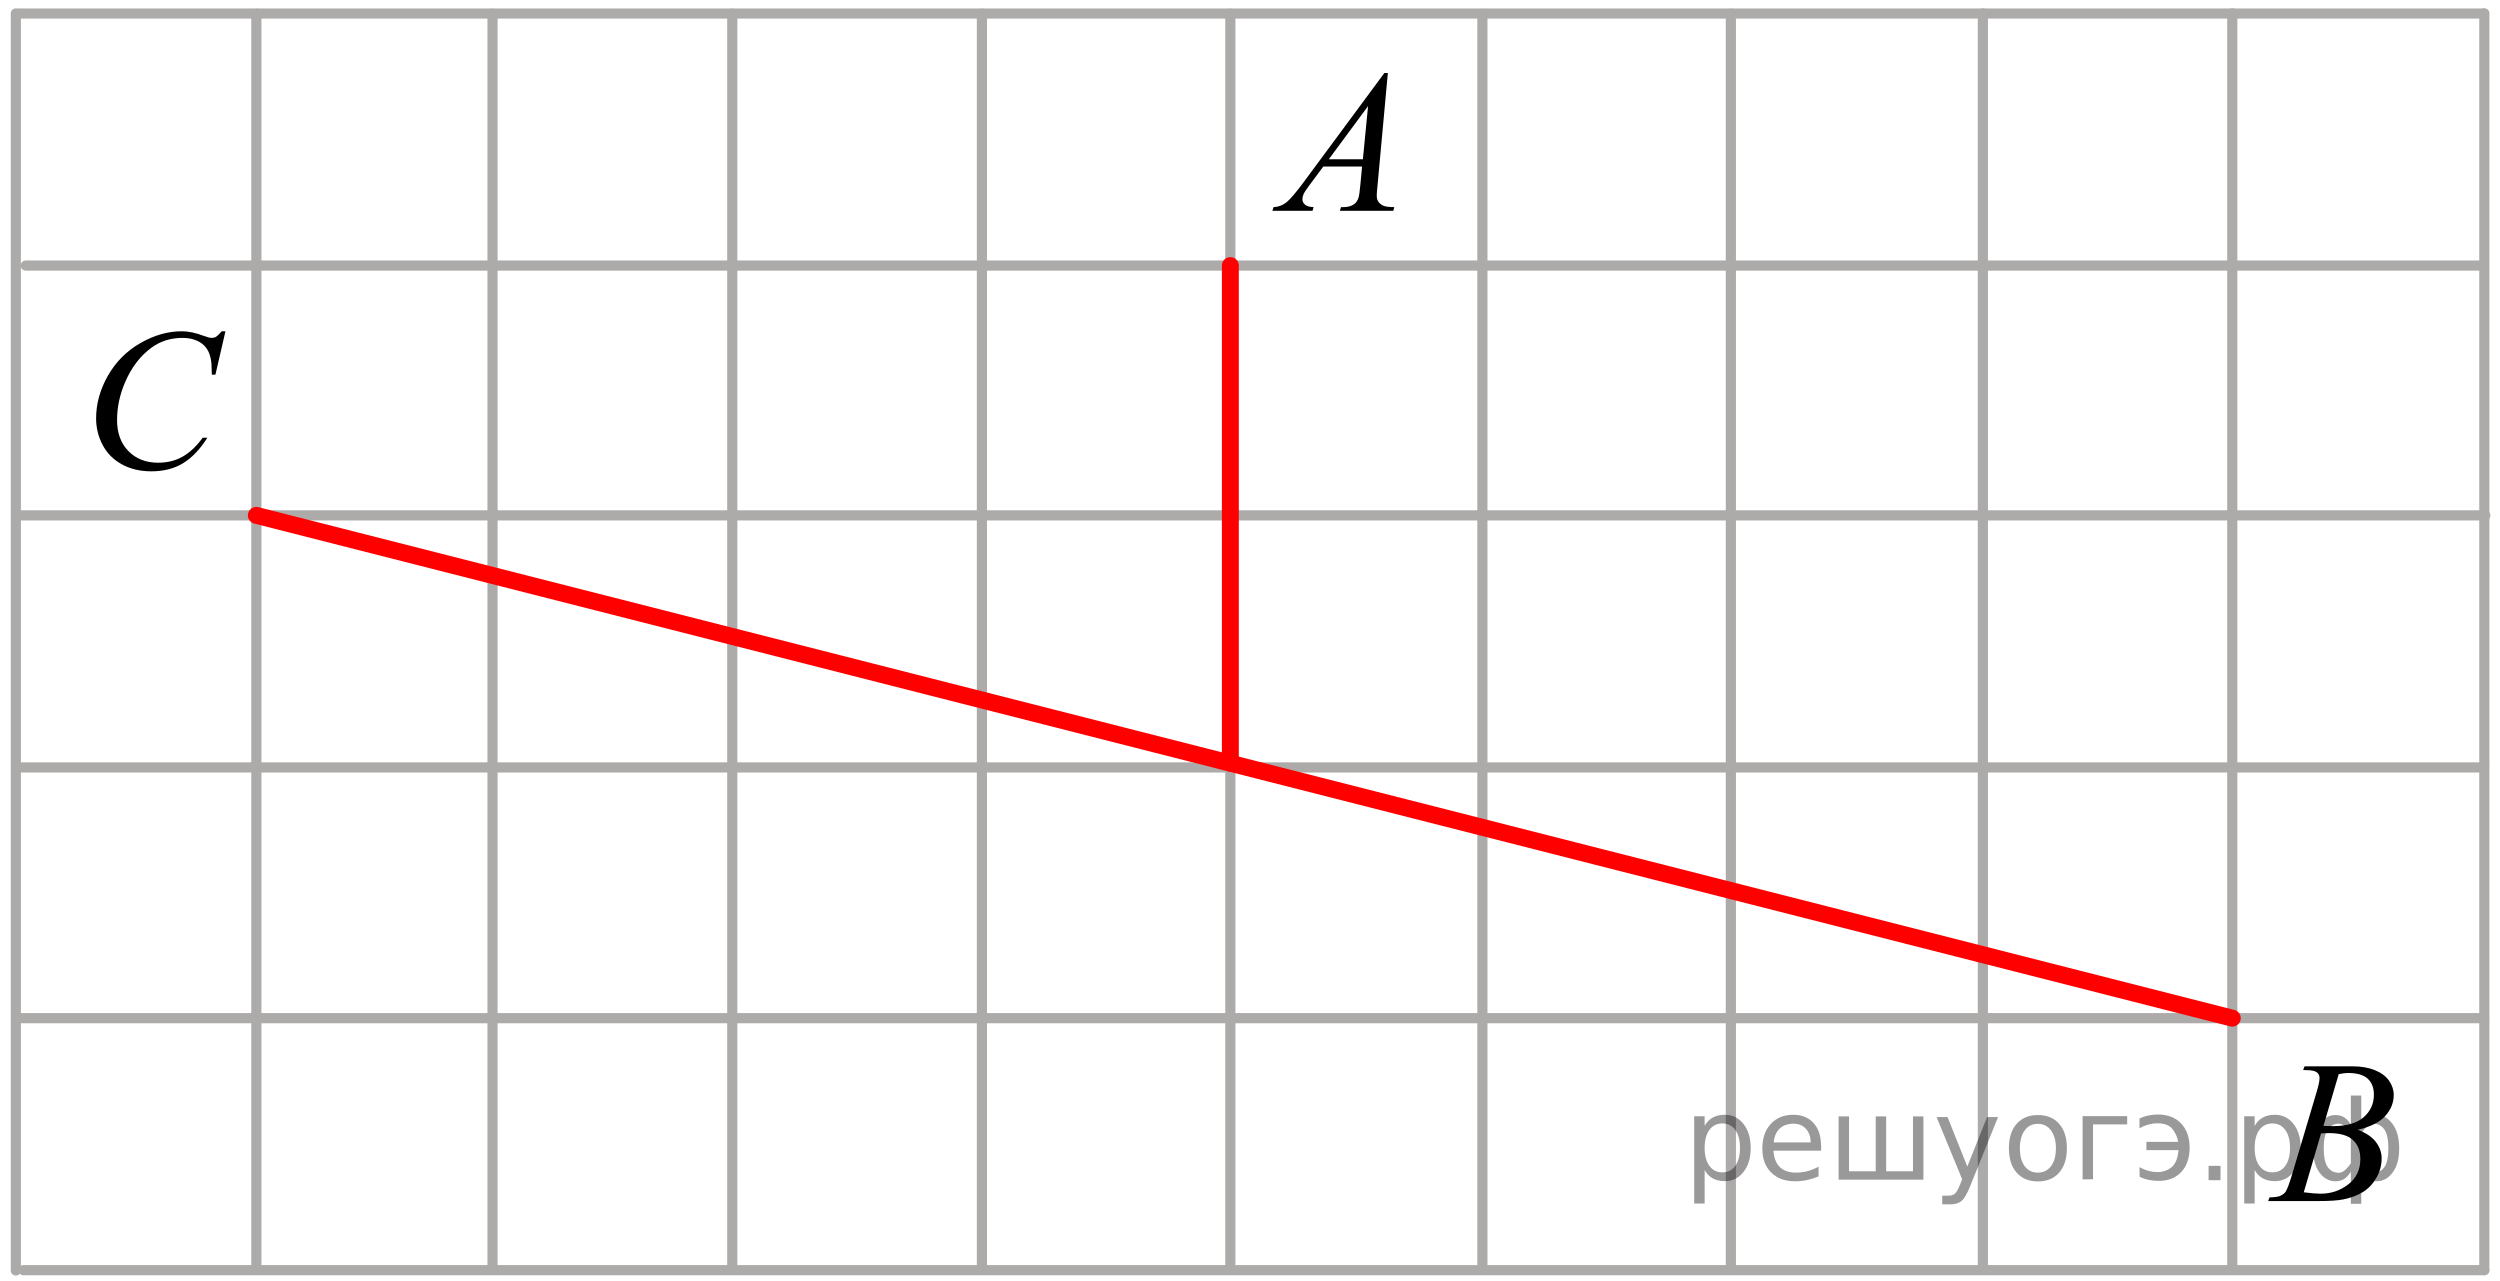 <?xml version="1.0" encoding="utf-8"?>
<!-- Generator: Adobe Illustrator 16.0.0, SVG Export Plug-In . SVG Version: 6.00 Build 0)  -->
<!DOCTYPE svg PUBLIC "-//W3C//DTD SVG 1.1//EN" "http://www.w3.org/Graphics/SVG/1.1/DTD/svg11.dtd">
<svg version="1.1" id="Слой_1" xmlns="http://www.w3.org/2000/svg" xmlns:xlink="http://www.w3.org/1999/xlink" x="0px" y="0px"
	 width="184.54px" height="94.533px" viewBox="19.271 -20.358 184.54 94.533" enable-background="new 19.271 -20.358 184.54 94.533"
	 xml:space="preserve">
<line fill="none" stroke="#ADAAAA" stroke-width="0.75" stroke-linecap="round" stroke-linejoin="round" stroke-miterlimit="10" x1="21" y1="73.401" x2="202.654" y2="73.401"/>
<line fill="none" stroke="#ADAAAA" stroke-width="0.75" stroke-linecap="round" stroke-linejoin="round" stroke-miterlimit="10" x1="147.036" y1="73.231" x2="147.036" y2="-19.345"/>
<line fill="none" stroke="#ADAAAA" stroke-width="0.75" stroke-linecap="round" stroke-linejoin="round" stroke-miterlimit="10" x1="38.194" y1="73.231" x2="38.194" y2="-19.345"/>
<line fill="none" stroke="#ADAAAA" stroke-width="0.75" stroke-linecap="round" stroke-linejoin="round" stroke-miterlimit="10" x1="128.695" y1="73.231" x2="128.695" y2="-19.336"/>
<line fill="none" stroke="#ADAAAA" stroke-width="0.75" stroke-linecap="round" stroke-linejoin="round" stroke-miterlimit="10" x1="91.751" y1="73.231" x2="91.751" y2="-19.345"/>
<line fill="none" stroke="#ADAAAA" stroke-width="0.75" stroke-linecap="round" stroke-linejoin="round" stroke-miterlimit="10" x1="73.324" y1="73.231" x2="73.324" y2="-19.345"/>
<line fill="none" stroke="#ADAAAA" stroke-width="0.75" stroke-linecap="round" stroke-linejoin="round" stroke-miterlimit="10" x1="55.627" y1="73.231" x2="55.627" y2="-19.345"/>
<line fill="none" stroke="#ADAAAA" stroke-width="0.75" stroke-linecap="round" stroke-linejoin="round" stroke-miterlimit="10" x1="20.439" y1="73.425" x2="20.439" y2="-19.365"/>
<line fill="none" stroke="#ADAAAA" stroke-width="0.75" stroke-linecap="round" stroke-linejoin="round" stroke-miterlimit="10" x1="110.09" y1="73.231" x2="110.09" y2="-19.345"/>
<line fill="none" stroke="#ADAAAA" stroke-width="0.75" stroke-linecap="round" stroke-linejoin="round" stroke-miterlimit="10" x1="20.46" y1="54.798" x2="202.637" y2="54.798"/>
<line fill="none" stroke="#ADAAAA" stroke-width="0.75" stroke-linecap="round" stroke-linejoin="round" stroke-miterlimit="10" x1="165.639" y1="73.231" x2="165.639" y2="-19.365"/>
<path fill="none" stroke="#ADAAAA" stroke-width="0.75" stroke-linecap="round" stroke-linejoin="round" stroke-miterlimit="10" d="
	M166.561,53.726"/>
<line fill="none" stroke="#ADAAAA" stroke-width="0.75" stroke-linecap="round" stroke-linejoin="round" stroke-miterlimit="10" x1="73.325" y1="-0.755" x2="202.561" y2="-0.755"/>
<line fill="none" stroke="#ADAAAA" stroke-width="0.75" stroke-linecap="round" stroke-linejoin="round" stroke-miterlimit="10" x1="21.17" y1="-0.755" x2="73.325" y2="-0.755"/>
<line fill="none" stroke="#ADAAAA" stroke-width="0.75" stroke-linecap="round" stroke-linejoin="round" stroke-miterlimit="10" x1="20.723" y1="17.685" x2="202.727" y2="17.685"/>
<line fill="none" stroke="#ADAAAA" stroke-width="0.75" stroke-linecap="round" stroke-linejoin="round" stroke-miterlimit="10" x1="20.723" y1="36.29" x2="202.633" y2="36.29"/>
<line fill="none" stroke="#ADAAAA" stroke-width="0.75" stroke-linecap="round" stroke-linejoin="round" stroke-miterlimit="10" x1="20.632" y1="-19.358" x2="202.637" y2="-19.358"/>
<line fill="none" stroke="#ADAAAA" stroke-width="0.75" stroke-linecap="round" stroke-linejoin="round" stroke-miterlimit="10" x1="184.049" y1="73.207" x2="184.049" y2="-19.37"/>
<line fill="none" stroke="#ADAAAA" stroke-width="0.75" stroke-linecap="round" stroke-linejoin="round" stroke-miterlimit="10" x1="202.654" y1="73.399" x2="202.654" y2="-19.365"/>
<path fill="none" stroke="#FF0000" stroke-width="1.25" stroke-linecap="round" stroke-linejoin="round" stroke-miterlimit="10" d="
	M203.811-20.358"/>
<path fill="none" stroke="#ADAAAA" stroke-width="0.75" stroke-linecap="round" stroke-linejoin="round" stroke-miterlimit="10" d="
	M203.271,74.175"/>
<path d="M19.271-20.358"/>
<g>
	<g>
		<path d="M121.717-14.969l-0.76,8.273c-0.041,0.387-0.06,0.641-0.06,0.763c0,0.195,0.037,0.345,0.11,0.447
			c0.094,0.143,0.221,0.247,0.381,0.315c0.16,0.067,0.429,0.103,0.808,0.103l-0.081,0.271h-3.938l0.081-0.271h0.17
			c0.318,0,0.58-0.068,0.781-0.205c0.144-0.093,0.254-0.247,0.332-0.462c0.055-0.151,0.106-0.51,0.155-1.071l0.118-1.261h-2.861
			l-1.019,1.371c-0.231,0.309-0.376,0.529-0.437,0.664c-0.06,0.135-0.088,0.26-0.088,0.378c0,0.155,0.064,0.29,0.192,0.403
			c0.128,0.111,0.339,0.172,0.634,0.183l-0.08,0.271h-2.959l0.081-0.271c0.364-0.015,0.685-0.136,0.964-0.362
			c0.277-0.229,0.691-0.713,1.242-1.456l5.977-8.083H121.717z M120.256-12.526l-2.898,3.924h2.516L120.256-12.526z"/>
	</g>
</g>
<g>
	<g>
		<path d="M35.912,4.099L35.172,7.3h-0.264l-0.029-0.804c-0.024-0.291-0.08-0.551-0.168-0.778c-0.088-0.229-0.221-0.428-0.396-0.596
			s-0.396-0.299-0.666-0.394c-0.269-0.095-0.566-0.144-0.895-0.144c-0.874,0-1.639,0.238-2.293,0.715
			c-0.836,0.607-1.489,1.467-1.963,2.573c-0.392,0.914-0.586,1.841-0.586,2.778c0,0.957,0.279,1.722,0.842,2.293
			c0.562,0.57,1.291,0.855,2.189,0.855c0.68,0,1.284-0.149,1.813-0.451c0.53-0.301,1.022-0.766,1.477-1.394h0.345
			c-0.537,0.851-1.133,1.478-1.787,1.878s-1.438,0.603-2.353,0.603c-0.812,0-1.528-0.169-2.153-0.507s-1.103-0.813-1.43-1.426
			c-0.326-0.613-0.49-1.271-0.49-1.977c0-1.079,0.291-2.129,0.871-3.148c0.582-1.021,1.379-1.824,2.394-2.406
			c1.014-0.584,2.034-0.875,3.065-0.875c0.483,0,1.025,0.113,1.627,0.343c0.264,0.098,0.453,0.146,0.57,0.146
			s0.221-0.023,0.309-0.072s0.233-0.188,0.438-0.416h0.272V4.099z"/>
	</g>
</g>
<g>
	<g>
		<path d="M189.281,58.624l0.104-0.27h3.572c0.6,0,1.135,0.092,1.604,0.278c0.47,0.187,0.82,0.444,1.055,0.776
			c0.232,0.334,0.35,0.686,0.35,1.057c0,0.572-0.207,1.089-0.623,1.551c-0.416,0.463-1.094,0.803-2.032,1.023
			c0.604,0.225,1.05,0.523,1.335,0.895c0.285,0.372,0.428,0.78,0.428,1.225c0,0.494-0.128,0.967-0.384,1.416
			c-0.257,0.451-0.584,0.799-0.985,1.049c-0.4,0.25-0.884,0.434-1.449,0.551c-0.403,0.083-1.033,0.125-1.89,0.125h-3.667
			l0.096-0.271c0.385-0.01,0.646-0.045,0.782-0.109c0.197-0.083,0.337-0.193,0.42-0.33c0.118-0.186,0.275-0.611,0.472-1.275
			l1.793-6.021c0.152-0.508,0.229-0.865,0.229-1.071c0-0.181-0.067-0.323-0.203-0.429s-0.393-0.158-0.771-0.158
			C189.433,58.632,189.355,58.63,189.281,58.624z M189.325,67.653c0.531,0.068,0.947,0.103,1.247,0.103
			c0.768,0,1.447-0.229,2.04-0.688c0.593-0.461,0.89-1.084,0.89-1.871c0-0.602-0.185-1.072-0.551-1.408
			c-0.365-0.338-0.958-0.506-1.773-0.506c-0.157,0-0.35,0.006-0.575,0.021L189.325,67.653z M190.778,62.754
			c0.319,0.01,0.552,0.015,0.694,0.015c1.023,0,1.783-0.221,2.283-0.664c0.498-0.441,0.748-0.996,0.748-1.66
			c0-0.504-0.152-0.896-0.457-1.178c-0.306-0.281-0.793-0.422-1.461-0.422c-0.178,0-0.404,0.029-0.68,0.088L190.778,62.754z"/>
	</g>
</g>
<g>
	<path fill="#030405" d="M-190.932,8.35c0,1.164,0.969,2.123,2.123,2.125c1.184,0,2.129-0.967,2.129-2.125
		c0-1.176-0.945-2.127-2.129-2.127C-189.994,6.223-190.932,7.184-190.932,8.35L-190.932,8.35z"/>
	<path fill="none" stroke="#030405" stroke-width="0.75" stroke-linecap="round" stroke-linejoin="round" stroke-miterlimit="8" d="
		M-190.932,8.35c0,1.164,0.969,2.123,2.123,2.125c1.184,0,2.129-0.967,2.129-2.125c0-1.176-0.945-2.127-2.129-2.127
		C-189.994,6.223-190.932,7.184-190.932,8.35L-190.932,8.35z"/>
</g>
<g>
	<path fill="#030405" d="M-119.036-10.09c0,1.164,0.969,2.123,2.121,2.125c1.186,0,2.131-0.967,2.131-2.125
		c0-1.176-0.945-2.127-2.131-2.127C-118.098-12.217-119.036-11.256-119.036-10.09L-119.036-10.09z"/>
	<path fill="none" stroke="#030405" stroke-width="0.75" stroke-linecap="round" stroke-linejoin="round" stroke-miterlimit="8" d="
		M-119.036-10.09c0,1.164,0.969,2.123,2.121,2.125c1.186,0,2.131-0.967,2.131-2.125c0-1.176-0.945-2.127-2.131-2.127
		C-118.098-12.217-119.036-11.256-119.036-10.09L-119.036-10.09z"/>
</g>
<g>
	<path fill="#030405" d="M-45.077,45.462c0,1.164,0.967,2.123,2.121,2.125c1.184,0,2.131-0.967,2.131-2.125
		c0-1.176-0.947-2.127-2.131-2.127S-45.077,44.296-45.077,45.462L-45.077,45.462z"/>
	<path fill="none" stroke="#030405" stroke-width="0.75" stroke-linecap="round" stroke-linejoin="round" stroke-miterlimit="8" d="
		M-45.077,45.462c0,1.164,0.967,2.123,2.121,2.125c1.184,0,2.131-0.967,2.131-2.125c0-1.176-0.947-2.127-2.131-2.127
		S-45.077,44.296-45.077,45.462L-45.077,45.462z"/>
</g>
<polyline fill="none" stroke="#FF0000" stroke-width="1.25" stroke-linecap="round" stroke-linejoin="round" stroke-miterlimit="10" points="
	38.194,17.685 109.459,35.819 184.049,54.798 "/>
<polyline fill="none" stroke="#FF0000" stroke-width="1.25" stroke-linecap="round" stroke-linejoin="round" stroke-miterlimit="10" points="
	110.09,-0.755 110.09,17.194 110.09,35.979 "/>
<g style="stroke:none;fill:#000;fill-opacity:0.40"><path d="m 145.1,66.0 v 2.48 h -0.77 v -6.44 h 0.77 v 0.71 q 0.24,-0.42 0.61,-0.62 0.37,-0.20 0.88,-0.20 0.85,0 1.38,0.68 0.53,0.68 0.53,1.77 0,1.10 -0.53,1.77 -0.53,0.68 -1.38,0.68 -0.51,0 -0.88,-0.20 -0.37,-0.20 -0.61,-0.62 z m 2.61,-1.63 q 0,-0.85 -0.35,-1.32 -0.35,-0.48 -0.95,-0.48 -0.61,0 -0.96,0.48 -0.35,0.48 -0.35,1.32 0,0.85 0.35,1.33 0.35,0.48 0.96,0.48 0.61,0 0.95,-0.48 0.35,-0.48 0.35,-1.33 z"/><path d="m 153.7,64.2 v 0.38 h -3.52 q 0.05,0.79 0.47,1.21 0.43,0.41 1.19,0.41 0.44,0 0.85,-0.11 0.42,-0.11 0.82,-0.33 v 0.72 q -0.41,0.17 -0.85,0.27 -0.43,0.09 -0.88,0.09 -1.12,0 -1.77,-0.65 -0.65,-0.65 -0.65,-1.76 0,-1.15 0.62,-1.82 0.62,-0.68 1.67,-0.68 0.94,0 1.49,0.61 0.55,0.60 0.55,1.65 z m -0.77,-0.23 q -0.01,-0.63 -0.35,-1.00 -0.34,-0.38 -0.91,-0.38 -0.64,0 -1.03,0.36 -0.38,0.36 -0.44,1.02 z"/><path d="m 158.5,66.1 h 1.98 v -4.05 h 0.77 v 4.67 h -6.26 v -4.67 h 0.77 v 4.05 h 1.97 v -4.05 h 0.77 z"/><path d="m 164.7,67.2 q -0.33,0.83 -0.63,1.09 -0.31,0.25 -0.82,0.25 h -0.61 v -0.64 h 0.45 q 0.32,0 0.49,-0.15 0.17,-0.15 0.39,-0.71 l 0.14,-0.35 -1.89,-4.59 h 0.81 l 1.46,3.65 1.46,-3.65 h 0.81 z"/><path d="m 169.7,62.6 q -0.62,0 -0.97,0.48 -0.36,0.48 -0.36,1.32 0,0.84 0.35,1.32 0.36,0.48 0.98,0.48 0.61,0 0.97,-0.48 0.36,-0.48 0.36,-1.32 0,-0.83 -0.36,-1.31 -0.36,-0.49 -0.97,-0.49 z m 0,-0.65 q 1,0 1.57,0.65 0.57,0.65 0.57,1.80 0,1.15 -0.57,1.80 -0.57,0.65 -1.57,0.65 -1.00,0 -1.57,-0.65 -0.57,-0.65 -0.57,-1.80 0,-1.15 0.57,-1.80 0.57,-0.65 1.57,-0.65 z"/><path d="m 173.0,66.7 v -4.67 h 3.29 v 0.61 h -2.52 v 4.05 z"/><path d="m 177.2,65.8 q 0.66,0.36 1.31,0.36 0.61,0 1.05,-0.35 0.44,-0.36 0.52,-1.27 h -2.37 v -0.61 h 2.34 q -0.05,-0.44 -0.38,-0.90 -0.33,-0.47 -1.16,-0.47 -0.64,0 -1.31,0.36 v -0.72 q 0.65,-0.29 1.35,-0.29 1.09,0 1.72,0.66 0.63,0.66 0.63,1.79 0,1.12 -0.61,1.79 -0.61,0.66 -1.68,0.66 -0.79,0 -1.40,-0.30 z"/><path d="m 182.3,65.7 h 0.88 v 1.06 h -0.88 z"/><path d="m 185.7,66.0 v 2.48 h -0.77 v -6.44 h 0.77 v 0.71 q 0.24,-0.42 0.61,-0.62 0.37,-0.20 0.88,-0.20 0.85,0 1.38,0.68 0.53,0.68 0.53,1.77 0,1.10 -0.53,1.77 -0.53,0.68 -1.38,0.68 -0.51,0 -0.88,-0.20 -0.37,-0.20 -0.61,-0.62 z m 2.61,-1.63 q 0,-0.85 -0.35,-1.32 -0.35,-0.48 -0.95,-0.48 -0.61,0 -0.96,0.48 -0.35,0.48 -0.35,1.32 0,0.85 0.35,1.33 0.35,0.48 0.96,0.48 0.61,0 0.95,-0.48 0.35,-0.48 0.35,-1.33 z"/><path d="m 190.8,64.4 q 0,0.98 0.30,1.40 0.30,0.41 0.82,0.41 0.41,0 0.88,-0.70 v -2.22 q -0.47,-0.70 -0.88,-0.70 -0.51,0 -0.82,0.42 -0.30,0.41 -0.30,1.39 z m 2,4.10 v -2.37 q -0.24,0.39 -0.51,0.55 -0.27,0.16 -0.62,0.16 -0.70,0 -1.18,-0.64 -0.48,-0.65 -0.48,-1.79 0,-1.15 0.48,-1.80 0.49,-0.66 1.18,-0.66 0.35,0 0.62,0.16 0.28,0.16 0.51,0.55 v -2.15 h 0.77 v 2.15 q 0.24,-0.39 0.51,-0.55 0.28,-0.16 0.62,-0.16 0.70,0 1.18,0.66 0.49,0.66 0.49,1.80 0,1.15 -0.49,1.79 -0.48,0.64 -1.18,0.64 -0.35,0 -0.62,-0.16 -0.27,-0.16 -0.51,-0.55 v 2.37 z m 2.77,-4.10 q 0,-0.98 -0.30,-1.39 -0.30,-0.42 -0.81,-0.42 -0.41,0 -0.88,0.70 v 2.22 q 0.47,0.70 0.88,0.70 0.51,0 0.81,-0.41 0.30,-0.42 0.30,-1.40 z"/></g></svg>

<!--File created and owned by https://sdamgia.ru. Copying is prohibited. All rights reserved.-->
